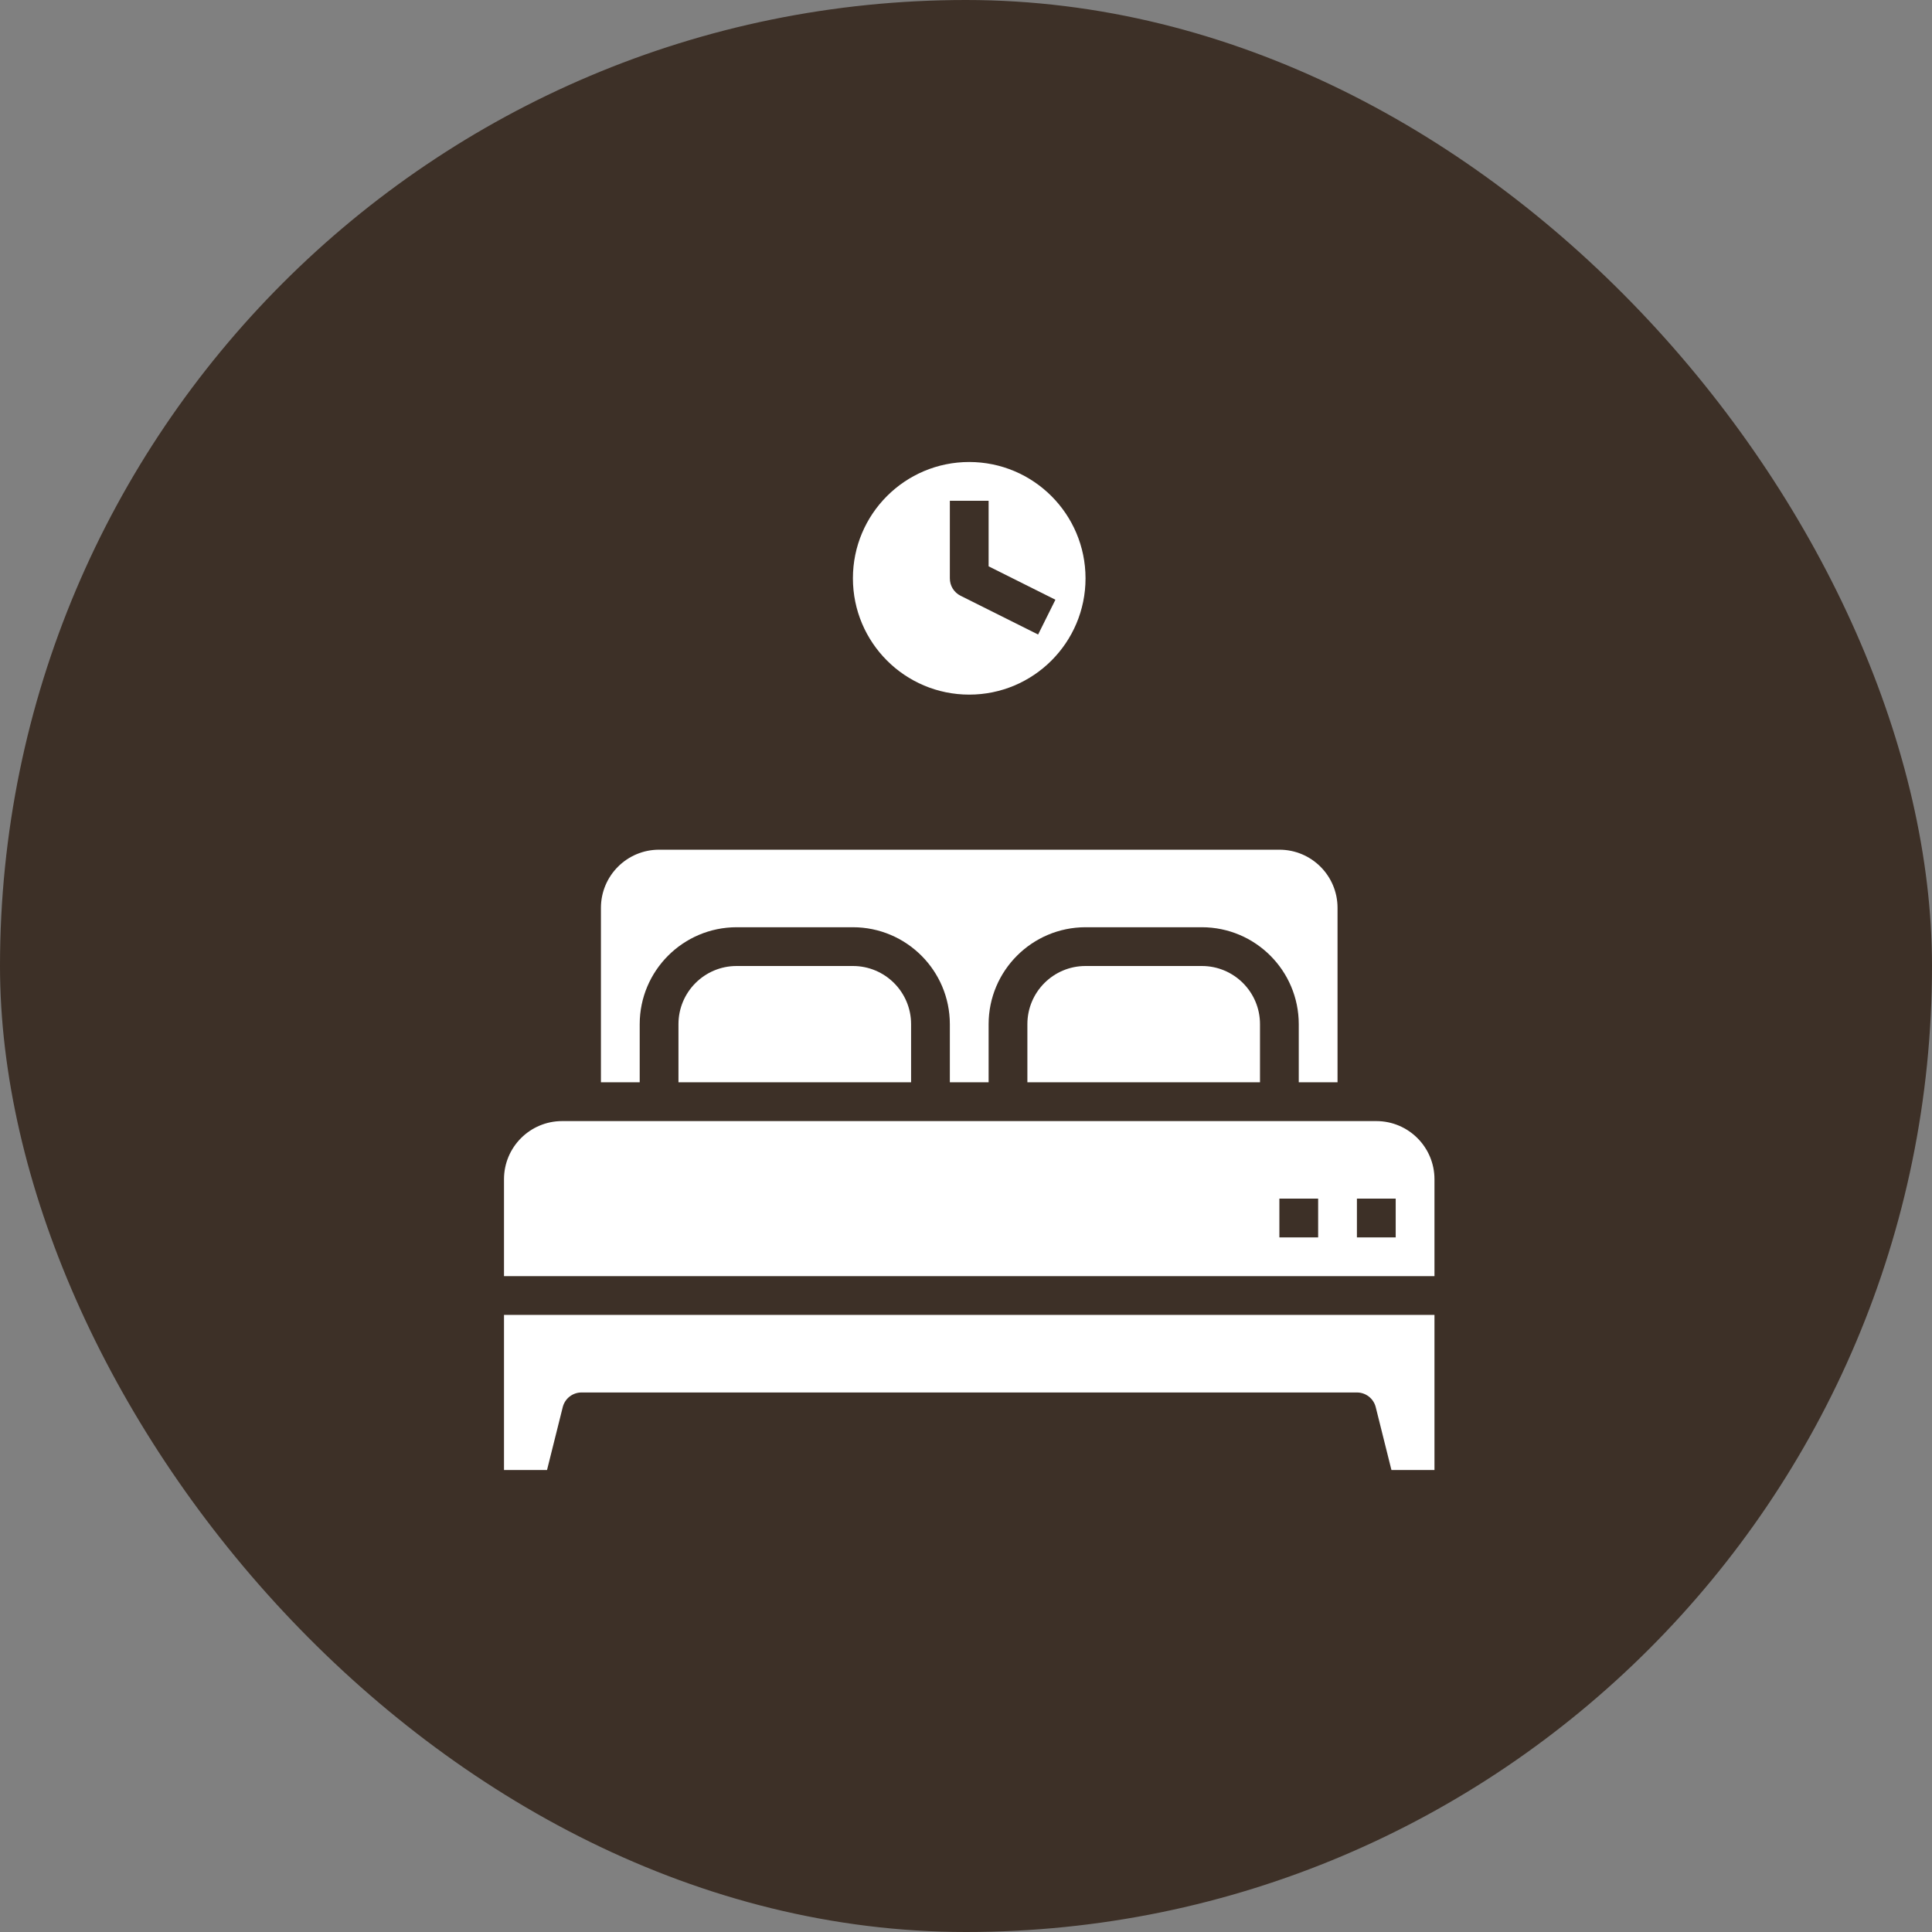 <?xml version="1.0" encoding="UTF-8"?>
<svg xmlns="http://www.w3.org/2000/svg" width="92" height="92" viewBox="0 0 92 92" fill="none">
  <rect x="0" y="0" width="92" height="92" fill="#808080" stroke="none"/>
  <rect width="92" height="92" rx="46" fill="#3D3027"></rect>
  <path d="M46.154 22C43.095 22 40.615 24.48 40.615 27.538C40.615 30.597 43.095 33.077 46.154 33.077C49.212 33.077 51.692 30.597 51.692 27.538C51.689 24.481 49.212 22.003 46.154 22ZM49.434 30.215L45.742 28.369C45.587 28.292 45.458 28.174 45.367 28.027C45.277 27.88 45.23 27.711 45.231 27.538V23.846H47.077V26.968L50.258 28.558L49.434 30.215ZM51.692 46C50.163 46 48.923 47.24 48.923 48.769V51.538H60V48.769C60 47.24 58.76 46 57.231 46H51.692ZM24 70H26.049L26.797 67.007C26.847 66.807 26.962 66.63 27.124 66.503C27.286 66.377 27.486 66.308 27.692 66.308H64.615C65.039 66.308 65.408 66.596 65.511 67.007L66.259 70H68.308V62.615H24V70ZM35.077 46C33.548 46 32.308 47.24 32.308 48.769V51.538H43.385V48.769C43.385 47.24 42.145 46 40.615 46H35.077ZM65.538 53.385H26.769C25.24 53.385 24 54.624 24 56.154V60.769H68.308V56.154C68.308 54.624 67.068 53.385 65.538 53.385ZM62.769 58.923H60.923V57.077H62.769V58.923ZM66.462 58.923H64.615V57.077H66.462V58.923Z" fill="white"></path>
  <path d="M30.462 48.769C30.465 46.221 32.529 44.157 35.077 44.154H40.615C43.163 44.157 45.228 46.221 45.231 48.769V51.538H47.077V48.769C47.08 46.221 49.145 44.157 51.692 44.154H57.231C59.779 44.157 61.843 46.221 61.846 48.769V51.538H63.692V43.231C63.692 41.702 62.453 40.462 60.923 40.462H31.385C29.855 40.462 28.616 41.702 28.616 43.231V51.538H30.462V48.769Z" fill="white"></path>
</svg>
